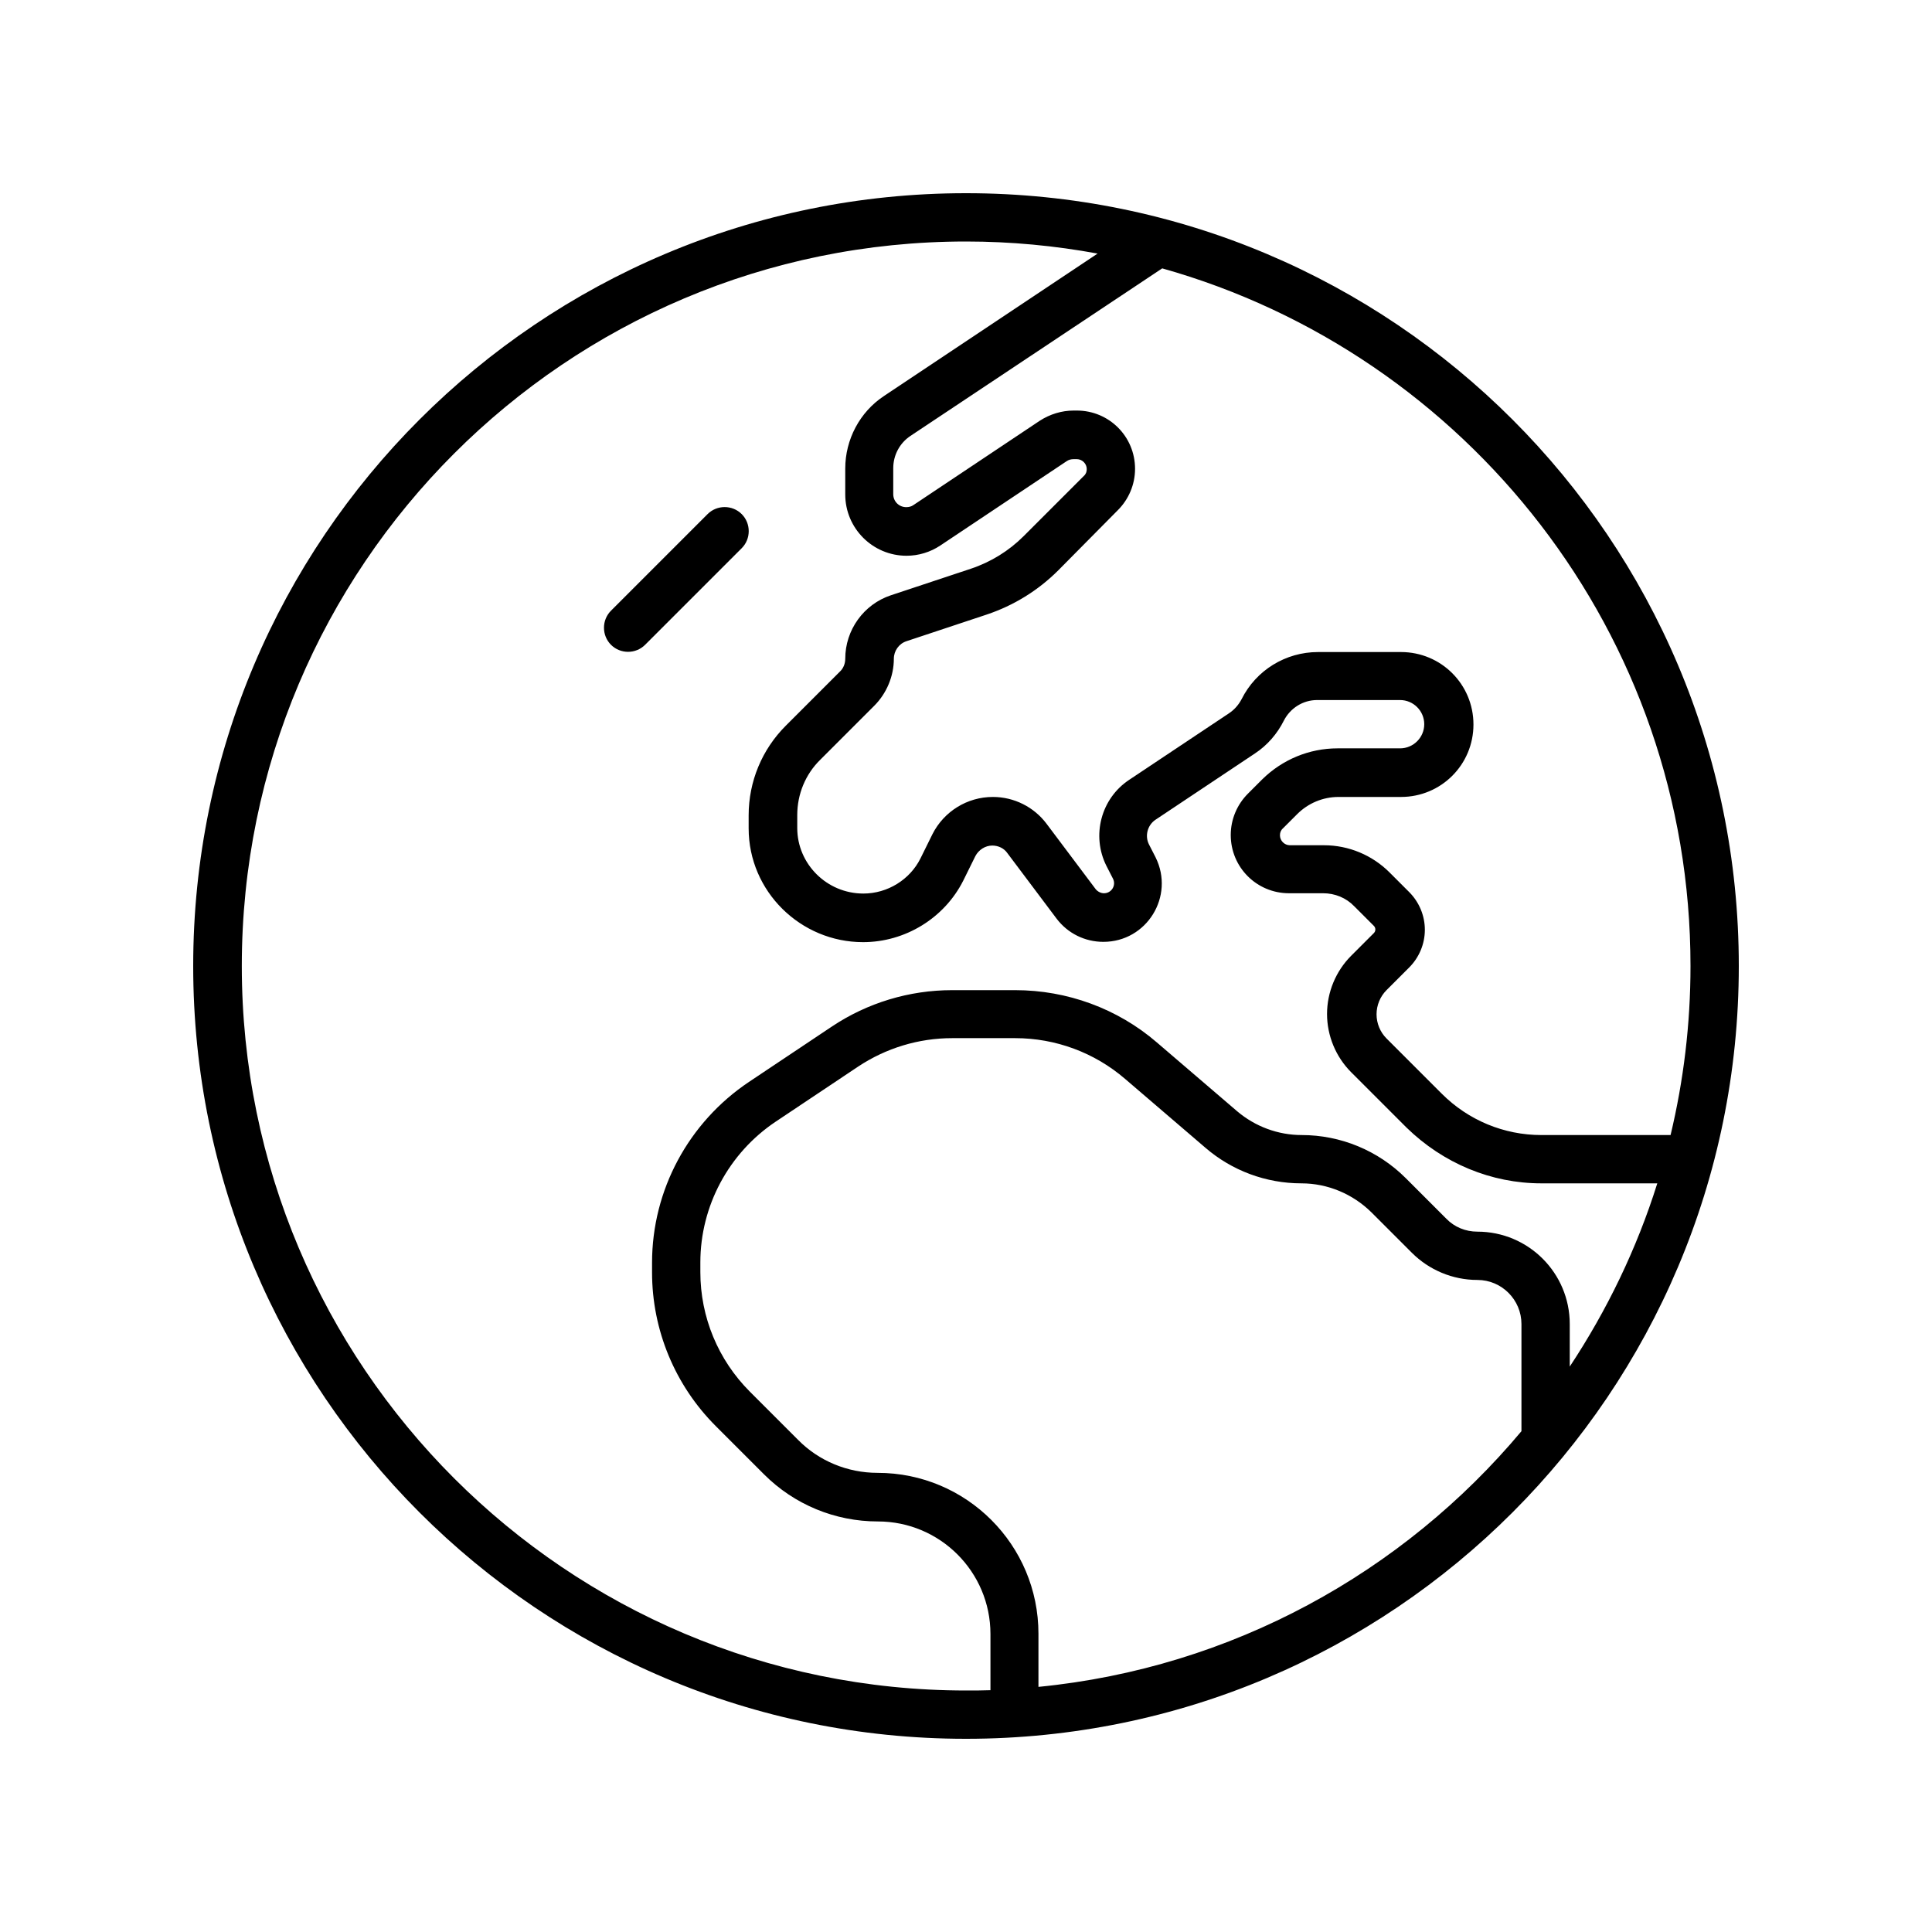 <svg xmlns="http://www.w3.org/2000/svg" viewBox="0 0 640 640"><!--! Font Awesome Pro 7.1.0 by @fontawesome - https://fontawesome.com License - https://fontawesome.com/license (Commercial License) Copyright 2025 Fonticons, Inc. --><path fill="currentColor" d="M553.4 376L510.6 376C498.2 376 486.4 371.1 477.6 362.3L459.3 344C457.2 341.9 456 339 456 336C456 333 457.2 330.1 459.3 328L466.8 320.5C470.1 317.2 472 312.7 472 308C472 303.3 470.1 298.8 466.8 295.5L460.3 289C454.6 283.3 446.8 280 438.6 280L427.3 280C425.5 280 424 278.5 424 276.7C424 275.8 424.3 275 425 274.4L429.7 269.7C433.3 266.1 438.2 264 443.4 264L464.1 264C477.4 264 488.1 253.3 488.1 240C488.1 226.7 477.4 216 464.1 216L436.6 216C425.9 216 416.1 222 411.3 231.6C410.3 233.5 408.9 235.1 407.1 236.3L374.1 258.3C364.7 264.5 361.5 276.8 366.5 286.8L368.7 291.1C369.8 293.3 368.2 295.9 365.7 295.9C364.7 295.9 363.7 295.4 363 294.6L346.7 272.9C342.5 267.3 335.9 264 328.9 264C320.4 264 312.7 268.8 308.9 276.3L304.9 284.4C301.4 291.4 294 296 286 296C273.9 296 264.1 286.2 264.1 274.3L264.1 270C264.1 263.1 266.8 256.5 271.7 251.7L289.6 233.8C293.7 229.7 296.1 224 296.1 218.2C296.1 215.6 297.8 213.2 300.3 212.4L326.8 203.6C335.8 200.6 343.9 195.6 350.6 188.9L370.3 169C373.9 165.4 376 160.5 376 155.3C376 144.6 367.4 136 356.7 136L355.7 136C351.7 136 347.8 137.2 344.4 139.4L302.6 167.3C301.9 167.8 301.1 168 300.2 168C297.8 168 295.9 166.1 295.9 163.7L295.9 155.1C295.9 150.8 298 146.8 301.6 144.4L385 88.9C485.9 117.3 560 210 560 320C560 339.3 557.7 358 553.4 376zM549 392C542.2 413.7 532.3 434.1 520 452.7L520 438.6C520 421.7 506.3 408 489.4 408C485.5 408 481.8 406.5 479.1 403.7L465.7 390.3C456.5 381.1 444.1 376 431.2 376C423.4 376 415.8 373.2 409.8 368.1L383.2 345.3C370.2 334.1 353.5 328 336.3 328L315.4 328C301.2 328 287.3 332.2 275.5 340.1L248.1 358.4C228.1 371.8 216 394.2 216 418.3L216 421.5C216 440.6 223.6 458.9 237.1 472.4L253.1 488.4C263.1 498.4 276.6 504 290.8 504C311.4 504 328.1 520.7 328.1 541.3L328.1 559.9C325.4 560 322.8 560 320.1 560C187.6 560 80.1 452.5 80.1 320C80.1 187.5 187.5 80 320 80C334.9 80 349.5 81.4 363.6 84L292.8 131.2C284.8 136.5 280 145.6 280 155.2L280 163.8C280 175 289.1 184.1 300.3 184.1C304.3 184.1 308.2 182.9 311.5 180.7L353.3 152.8C354 152.3 354.8 152.1 355.7 152.1L356.7 152.1C358.5 152.1 360 153.6 360 155.4C360 156.3 359.7 157.1 359 157.7L339.1 177.6C334.2 182.5 328.2 186.2 321.6 188.4L295.1 197.2C286.1 200.2 280 208.7 280 218.2C280 219.8 279.4 221.4 278.2 222.5L260.3 240.4C252.4 248.3 248 258.9 248 270.1L248 274.4C248 295.3 265.2 312.1 285.9 312.1C299.8 312.1 312.8 304.2 319.1 291.7L323.1 283.6C324.2 281.5 326.4 280.1 328.7 280.1C330.7 280.1 332.6 281 333.7 282.6L350 304.3C353.7 309.2 359.4 312 365.5 312C379.9 312 389.2 296.9 382.8 284L380.6 279.7C379.2 276.9 380.1 273.4 382.7 271.6L415.7 249.6C419.8 246.9 423.1 243.1 425.3 238.7C427.4 234.6 431.6 231.9 436.3 231.9L463.8 231.9C468.2 231.9 471.8 235.5 471.8 239.9C471.8 244.3 468.2 247.9 463.8 247.9L443.1 247.9C433.7 247.9 424.8 251.6 418.1 258.2L413.4 262.9C409.8 266.5 407.7 271.4 407.7 276.6C407.7 287.3 416.3 295.9 427 295.9L438.3 295.9C442.2 295.9 445.9 297.4 448.6 300.2L455.1 306.7C455.4 307 455.6 307.4 455.6 307.9C455.6 308.4 455.4 308.8 455.1 309.1L447.6 316.6C442.5 321.7 439.6 328.7 439.6 335.9C439.6 343.1 442.5 350.1 447.6 355.2L465.9 373.5C478.1 385.4 494 392 510.6 392L549 392zM504 474.1C464.8 520.9 408.1 552.5 344 558.8L344 541.2C344 511.8 320.2 487.9 290.7 487.9C280.8 487.9 271.3 484 264.4 477L248.4 461C237.9 450.5 232 436.3 232 421.4L232 418.2C232 399.5 241.4 382 256.9 371.6L284.3 353.3C293.5 347.2 304.3 343.9 315.4 343.9L336.3 343.9C349.7 343.9 362.6 348.7 372.7 357.4L399.3 380.2C408.1 387.8 419.4 392 431.1 392C439.8 392 448.1 395.5 454.3 401.6L467.7 415C473.4 420.7 481.2 424 489.4 424C497.5 424 504 430.6 504 438.6L504 474.1zM320 576C461.4 576 576 461.4 576 320C576 178.6 461.4 64 320 64C178.6 64 64 178.6 64 320C64 461.4 178.6 576 320 576zM245.7 170.3C242.6 167.2 237.5 167.2 234.4 170.3L202.4 202.3C199.3 205.4 199.3 210.5 202.4 213.6C205.5 216.7 210.6 216.7 213.7 213.6L245.7 181.6C248.8 178.5 248.8 173.4 245.7 170.3z"/></svg>